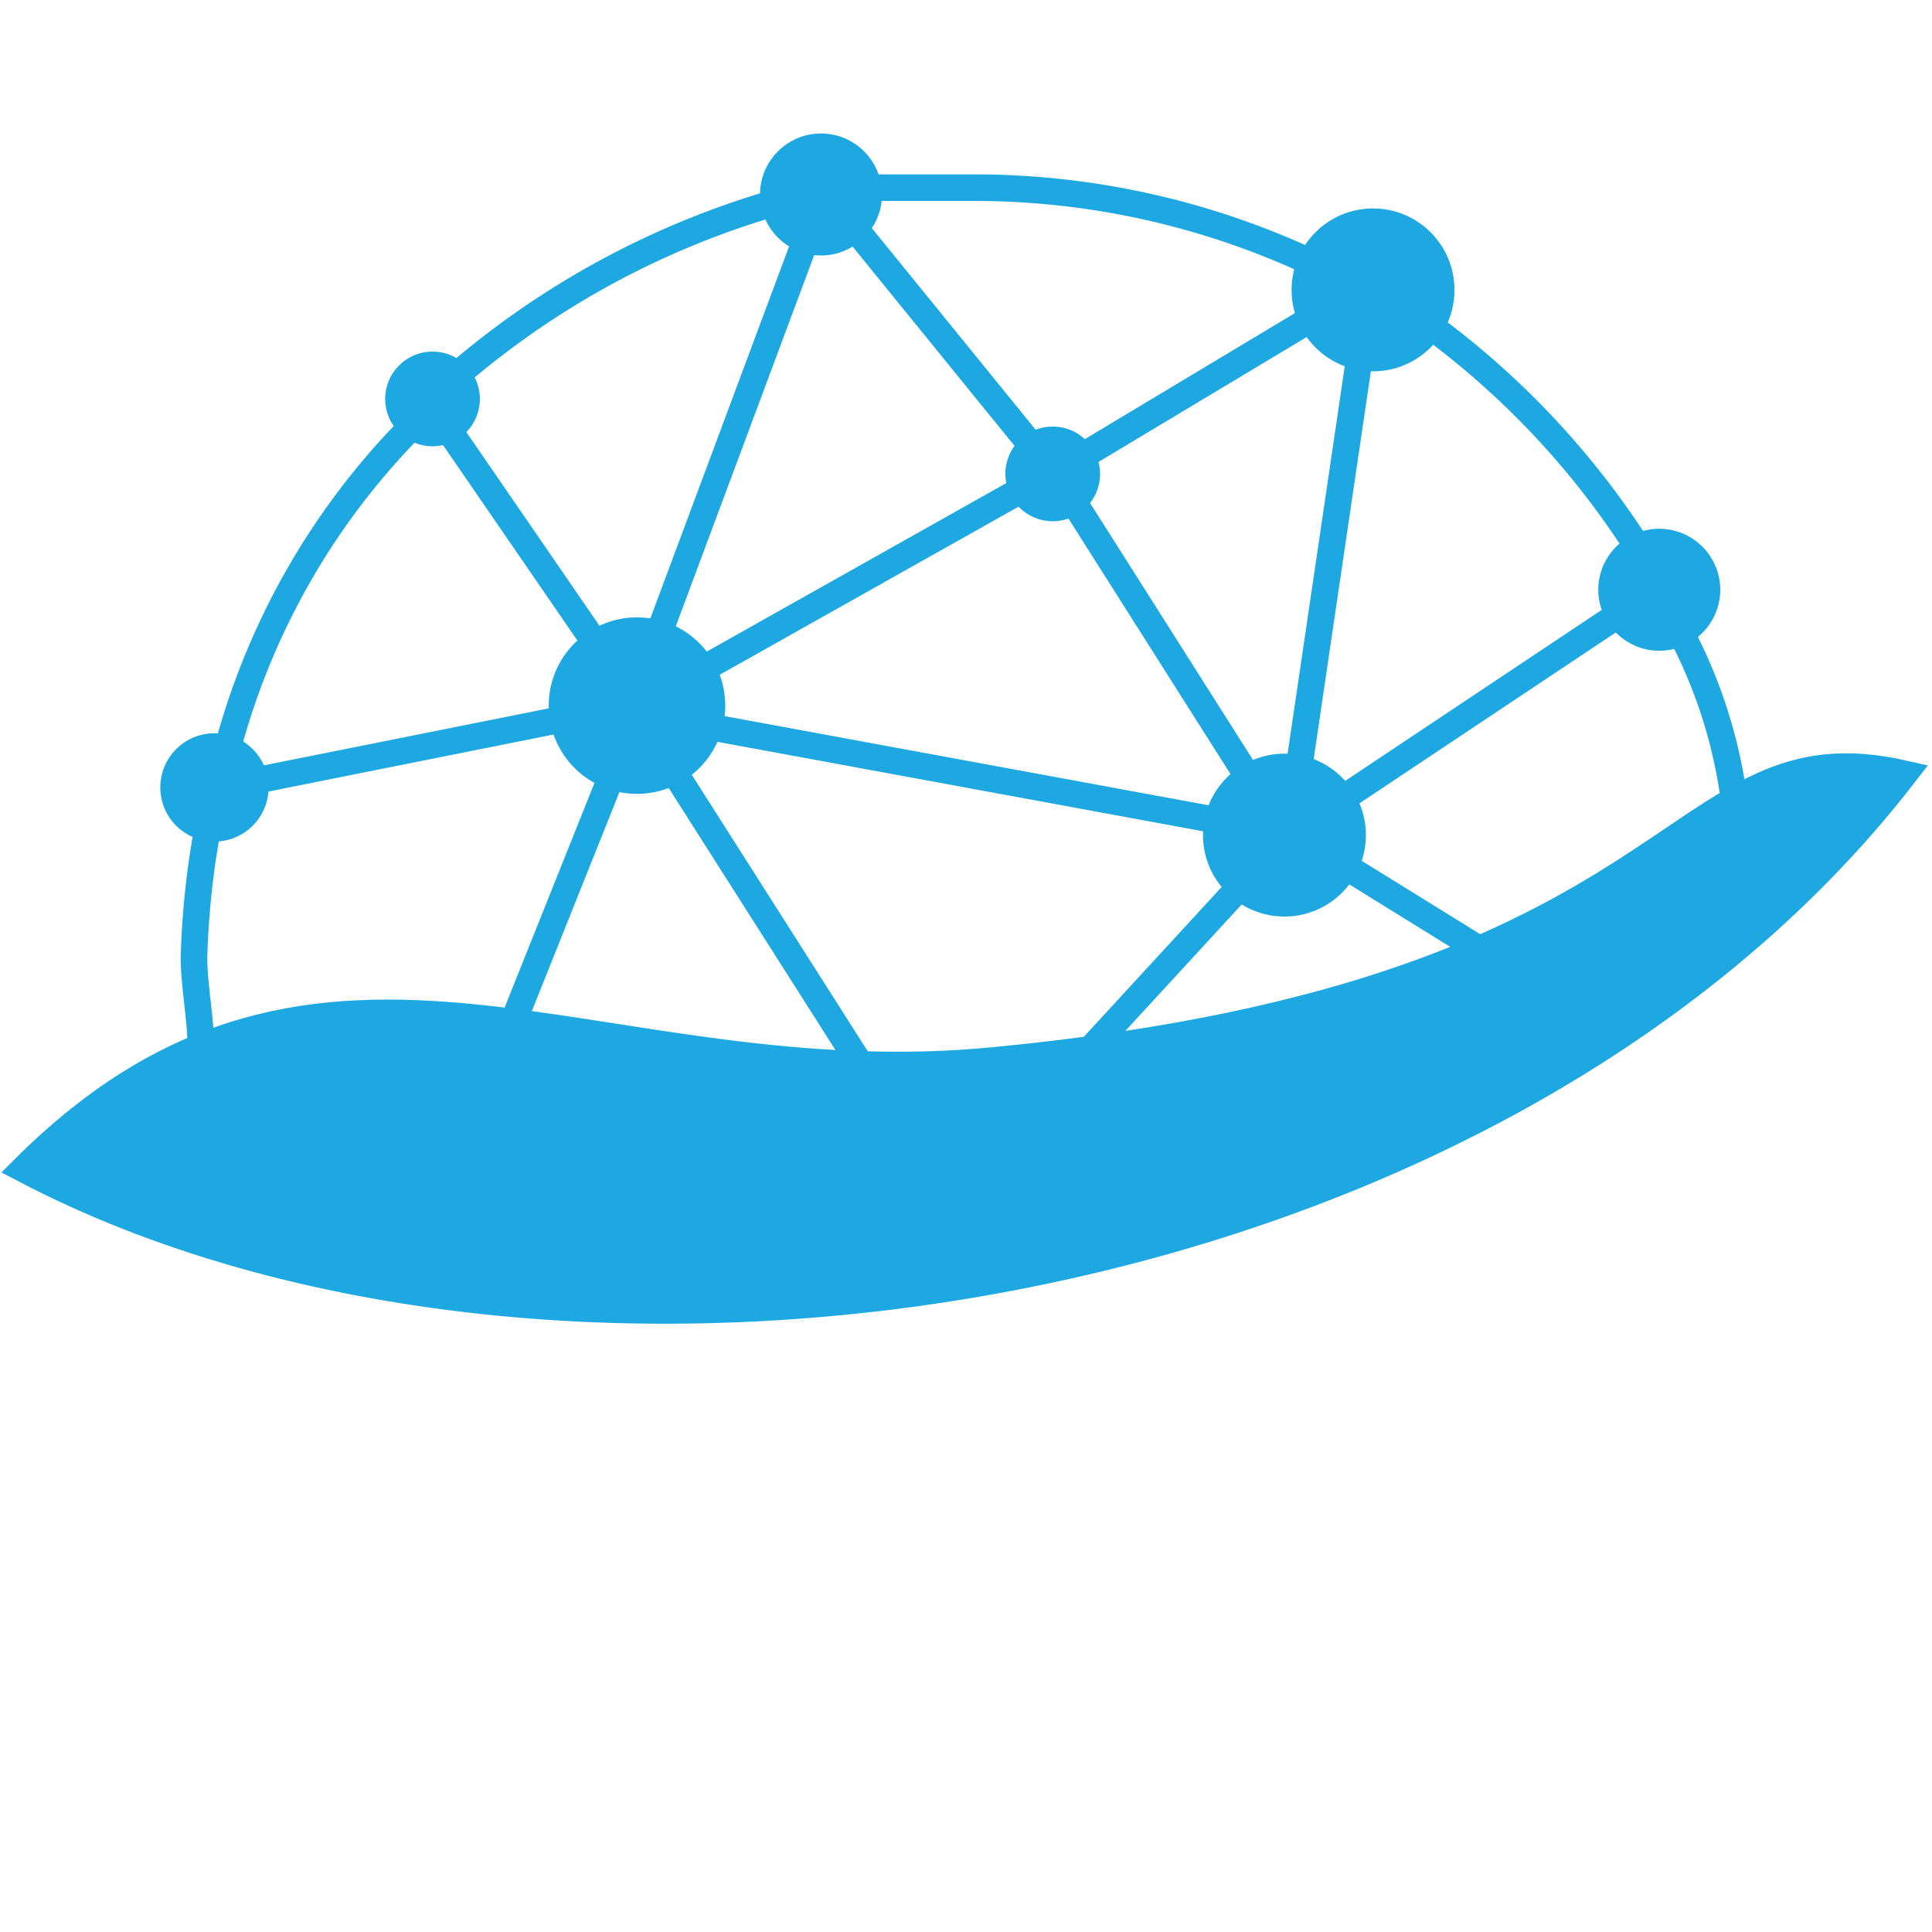 <?xml version="1.0" encoding="UTF-8" standalone="no"?>
<!-- Created with Inkscape (http://www.inkscape.org/) -->

<svg
   width="120"
   height="120"
   viewBox="0 0 31.75 31.75"
   version="1.1"
   id="svg1"
   inkscape:version="1.3 (0e150ed6c4, 2023-07-21)"
   sodipodi:docname="favicon.svg"
   xmlns:inkscape="http://www.inkscape.org/namespaces/inkscape"
   xmlns:sodipodi="http://sodipodi.sourceforge.net/DTD/sodipodi-0.dtd"
   xmlns="http://www.w3.org/2000/svg"
   xmlns:svg="http://www.w3.org/2000/svg">
  <sodipodi:namedview
     id="namedview1"
     pagecolor="#ffffff"
     bordercolor="#000000"
     borderopacity="0.25"
     inkscape:showpageshadow="2"
     inkscape:pageopacity="0.0"
     inkscape:pagecheckerboard="0"
     inkscape:deskcolor="#d1d1d1"
     inkscape:document-units="mm"
     inkscape:zoom="5.2762784"
     inkscape:cx="78.369632"
     inkscape:cy="61.880738"
     inkscape:window-width="2400"
     inkscape:window-height="1261"
     inkscape:window-x="-9"
     inkscape:window-y="-9"
     inkscape:window-maximized="1"
     inkscape:current-layer="layer1" />
  <defs
     id="defs1">
    <linearGradient
       id="Безымянный_градиент_2"
       data-name="Безымянный градиент 2"
       x1="26.04"
       y1="49.11"
       x2="48.86"
       y2="49.11"
       gradientUnits="userSpaceOnUse">
      <stop
         offset="0"
         stop-color="#5f308c"
         id="stop1" />
      <stop
         offset="0.19"
         stop-color="#5d348e"
         id="stop2" />
      <stop
         offset="0.36"
         stop-color="#573f95"
         id="stop3" />
      <stop
         offset="0.52"
         stop-color="#4e529f"
         id="stop4" />
      <stop
         offset="0.62"
         stop-color="#4661a8"
         id="stop5" />
      <stop
         offset="0.97"
         stop-color="#00aae9"
         id="stop6" />
    </linearGradient>
  </defs>
  <g
     inkscape:label="Слой 1"
     inkscape:groupmode="layer"
     id="layer1">
    <g
       id="g47"
       transform="matrix(1.12,0,0,1.12,-25.932,-39.252)">
      <circle
         class="cls-3"
         cx="37.5"
         cy="49.1"
         r="11.4"
         id="circle19"
         style="fill:url(#%D0%91%D0%B5%D0%B7%D1%8B%D0%BC%D1%8F%D0%BD%D0%BD%D1%8B%D0%B9_%D0%B3%D1%80%D0%B0%D0%B4%D0%B8%D0%B5%D0%BD%D1%82_2)" />
      <g
         id="g46">
        <path
           class="cls-4"
           d="m 48.9,48.8 v 0.3 A 11.4,11.4 0 0 1 37.5,60.5 11.2,11.2 0 0 1 27,53.6 l 1.8,0.4 3.5,0.3 a 30.2,30.2 0 0 0 5.3,-0.4 29.1,29.1 0 0 0 4.5,-1.2 32.3,32.3 0 0 0 3.9,-1.9 27.7,27.7 0 0 0 2.6,-1.8"
           id="path19"
           style="fill:none" />
        <g
           id="g25">
          <path
             class="cls-5"
             d="M 26.1,50.4 C 26.1,50 26,49.5 26,49.1 a 12.3,12.3 0 0 1 0.2,-1.9"
             id="path20"
             style="fill:none;stroke:#1da8e1;stroke-width:0.39px;stroke-miterlimit:10" />
          <path
             class="cls-5"
             d="m 47.8,44.3 a 7.3,7.3 0 0 1 0.8,2.5"
             id="path21"
             style="fill:none;stroke:#1da8e1;stroke-width:0.39px;stroke-miterlimit:10" />
          <path
             class="cls-5"
             d="m 44.1,39.8 a 12.2,12.2 0 0 1 3.1,3.3"
             id="path22"
             style="fill:none;stroke:#1da8e1;stroke-width:0.39px;stroke-miterlimit:10" />
          <path
             class="cls-5"
             d="m 35.9,37.8 h 1.6 a 11.7,11.7 0 0 1 4.9,1.1"
             id="path23"
             style="fill:none;stroke:#1da8e1;stroke-width:0.39px;stroke-miterlimit:10" />
          <path
             class="cls-5"
             d="M 29.8,40.6 A 12.5,12.5 0 0 1 34.6,38"
             id="path24"
             style="fill:none;stroke:#1da8e1;stroke-width:0.39px;stroke-miterlimit:10" />
          <path
             class="cls-5"
             d="m 26.5,46 a 10.6,10.6 0 0 1 2.7,-4.7"
             id="path25"
             style="fill:none;stroke:#1da8e1;stroke-width:0.39px;stroke-miterlimit:10" />
        </g>
        <line
           class="cls-5"
           x1="33"
           y1="46.3"
           x2="35.8"
           y2="50.7"
           id="line25"
           style="fill:none;stroke:#1da8e1;stroke-width:0.39px;stroke-miterlimit:10" />
        <line
           class="cls-5"
           x1="43.1"
           y1="40.3"
           x2="42.2"
           y2="46.4"
           id="line26"
           style="fill:none;stroke:#1da8e1;stroke-width:0.39px;stroke-miterlimit:10" />
        <line
           class="cls-5"
           x1="42.6"
           y1="39.6"
           x2="39.1"
           y2="41.7"
           id="line27"
           style="fill:none;stroke:#1da8e1;stroke-width:0.39px;stroke-miterlimit:10" />
        <line
           class="cls-5"
           x1="33.5"
           y1="45.7"
           x2="41.1"
           y2="47.1"
           id="line28"
           style="fill:none;stroke:#1da8e1;stroke-width:0.39px;stroke-miterlimit:10" />
        <line
           class="cls-5"
           x1="33.4"
           y1="44.9"
           x2="38.2"
           y2="42.2"
           id="line29"
           style="fill:none;stroke:#1da8e1;stroke-width:0.39px;stroke-miterlimit:10" />
        <line
           class="cls-5"
           x1="29.7"
           y1="41.3"
           x2="31.9"
           y2="44.5"
           id="line30"
           style="fill:none;stroke:#1da8e1;stroke-width:0.39px;stroke-miterlimit:10" />
        <line
           class="cls-5"
           x1="26.9"
           y1="46.5"
           x2="31.4"
           y2="45.6"
           id="line31"
           style="fill:none;stroke:#1da8e1;stroke-width:0.39px;stroke-miterlimit:10" />
        <line
           class="cls-5"
           x1="35"
           y1="38.5"
           x2="32.8"
           y2="44.4"
           id="line32"
           style="fill:none;stroke:#1da8e1;stroke-width:0.39px;stroke-miterlimit:10" />
        <line
           class="cls-5"
           x1="38.3"
           y1="41.6"
           x2="35.7"
           y2="38.4"
           id="line33"
           style="fill:none;stroke:#1da8e1;stroke-width:0.39px;stroke-miterlimit:10" />
        <line
           class="cls-5"
           x1="42.8"
           y1="46.8"
           x2="47"
           y2="44"
           id="line34"
           style="fill:none;stroke:#1da8e1;stroke-width:0.39px;stroke-miterlimit:10" />
        <line
           class="cls-5"
           x1="32.1"
           y1="46.5"
           x2="30.7"
           y2="50"
           id="line35"
           style="fill:none;stroke:#1da8e1;stroke-width:0.39px;stroke-miterlimit:10" />
        <line
           class="cls-5"
           x1="41.4"
           y1="48"
           x2="39.1"
           y2="50.5"
           id="line36"
           style="fill:none;stroke:#1da8e1;stroke-width:0.39px;stroke-miterlimit:10" />
        <line
           class="cls-5"
           x1="42.8"
           y1="47.7"
           x2="44.9"
           y2="49"
           id="line37"
           style="fill:none;stroke:#1da8e1;stroke-width:0.39px;stroke-miterlimit:10" />
        <line
           class="cls-5"
           x1="38.9"
           y1="42.4"
           x2="41.5"
           y2="46.5"
           id="line38"
           style="fill:none;stroke:#1da8e1;stroke-width:0.39px;stroke-miterlimit:10" />
        <g
           id="g45">
          <circle
             class="cls-6"
             cx="32.5"
             cy="45.4"
             r="1.1"
             id="circle38"
             style="fill:#1da8e1;stroke:#1da8e1;stroke-width:0.39px;stroke-miterlimit:10" />
          <circle
             class="cls-6"
             cx="42"
             cy="47.3"
             r="1"
             id="circle39"
             style="fill:#1da8e1;stroke:#1da8e1;stroke-width:0.39px;stroke-miterlimit:10" />
          <circle
             class="cls-6"
             cx="29.5"
             cy="40.9"
             r="0.5"
             id="circle40"
             style="fill:#1da8e1;stroke:#1da8e1;stroke-width:0.39px;stroke-miterlimit:10" />
          <circle
             class="cls-6"
             cx="35.2"
             cy="37.9"
             r="0.7"
             id="circle41"
             style="fill:#1da8e1;stroke:#1da8e1;stroke-width:0.39px;stroke-miterlimit:10" />
          <circle
             class="cls-6"
             cx="43.3"
             cy="39.3"
             r="1"
             id="circle42"
             style="fill:#1da8e1;stroke:#1da8e1;stroke-width:0.39px;stroke-miterlimit:10" />
          <circle
             class="cls-6"
             cx="47.5"
             cy="43.7"
             r="0.7"
             id="circle43"
             style="fill:#1da8e1;stroke:#1da8e1;stroke-width:0.39px;stroke-miterlimit:10" />
          <circle
             class="cls-6"
             cx="38.6"
             cy="42"
             r="0.5"
             id="circle44"
             style="fill:#1da8e1;stroke:#1da8e1;stroke-width:0.39px;stroke-miterlimit:10" />
          <circle
             class="cls-6"
             cx="26.3"
             cy="46.6"
             r="0.6"
             id="circle45"
             style="fill:#1da8e1;stroke:#1da8e1;stroke-width:0.39px;stroke-miterlimit:10" />
        </g>
        <path
           class="cls-6"
           d="m 37.8,50.6 c -5.9,0.6 -9.9,-2.8 -14.3,1.6 7.8,4.1 21.5,2.1 27.6,-5.8 -3.5,-0.8 -3,3.2 -13.3,4.2 z"
           id="path45"
           style="fill:#1da8e1;stroke:#1da8e1;stroke-width:0.39px;stroke-miterlimit:10" />
      </g>
    </g>
  </g>
</svg>
